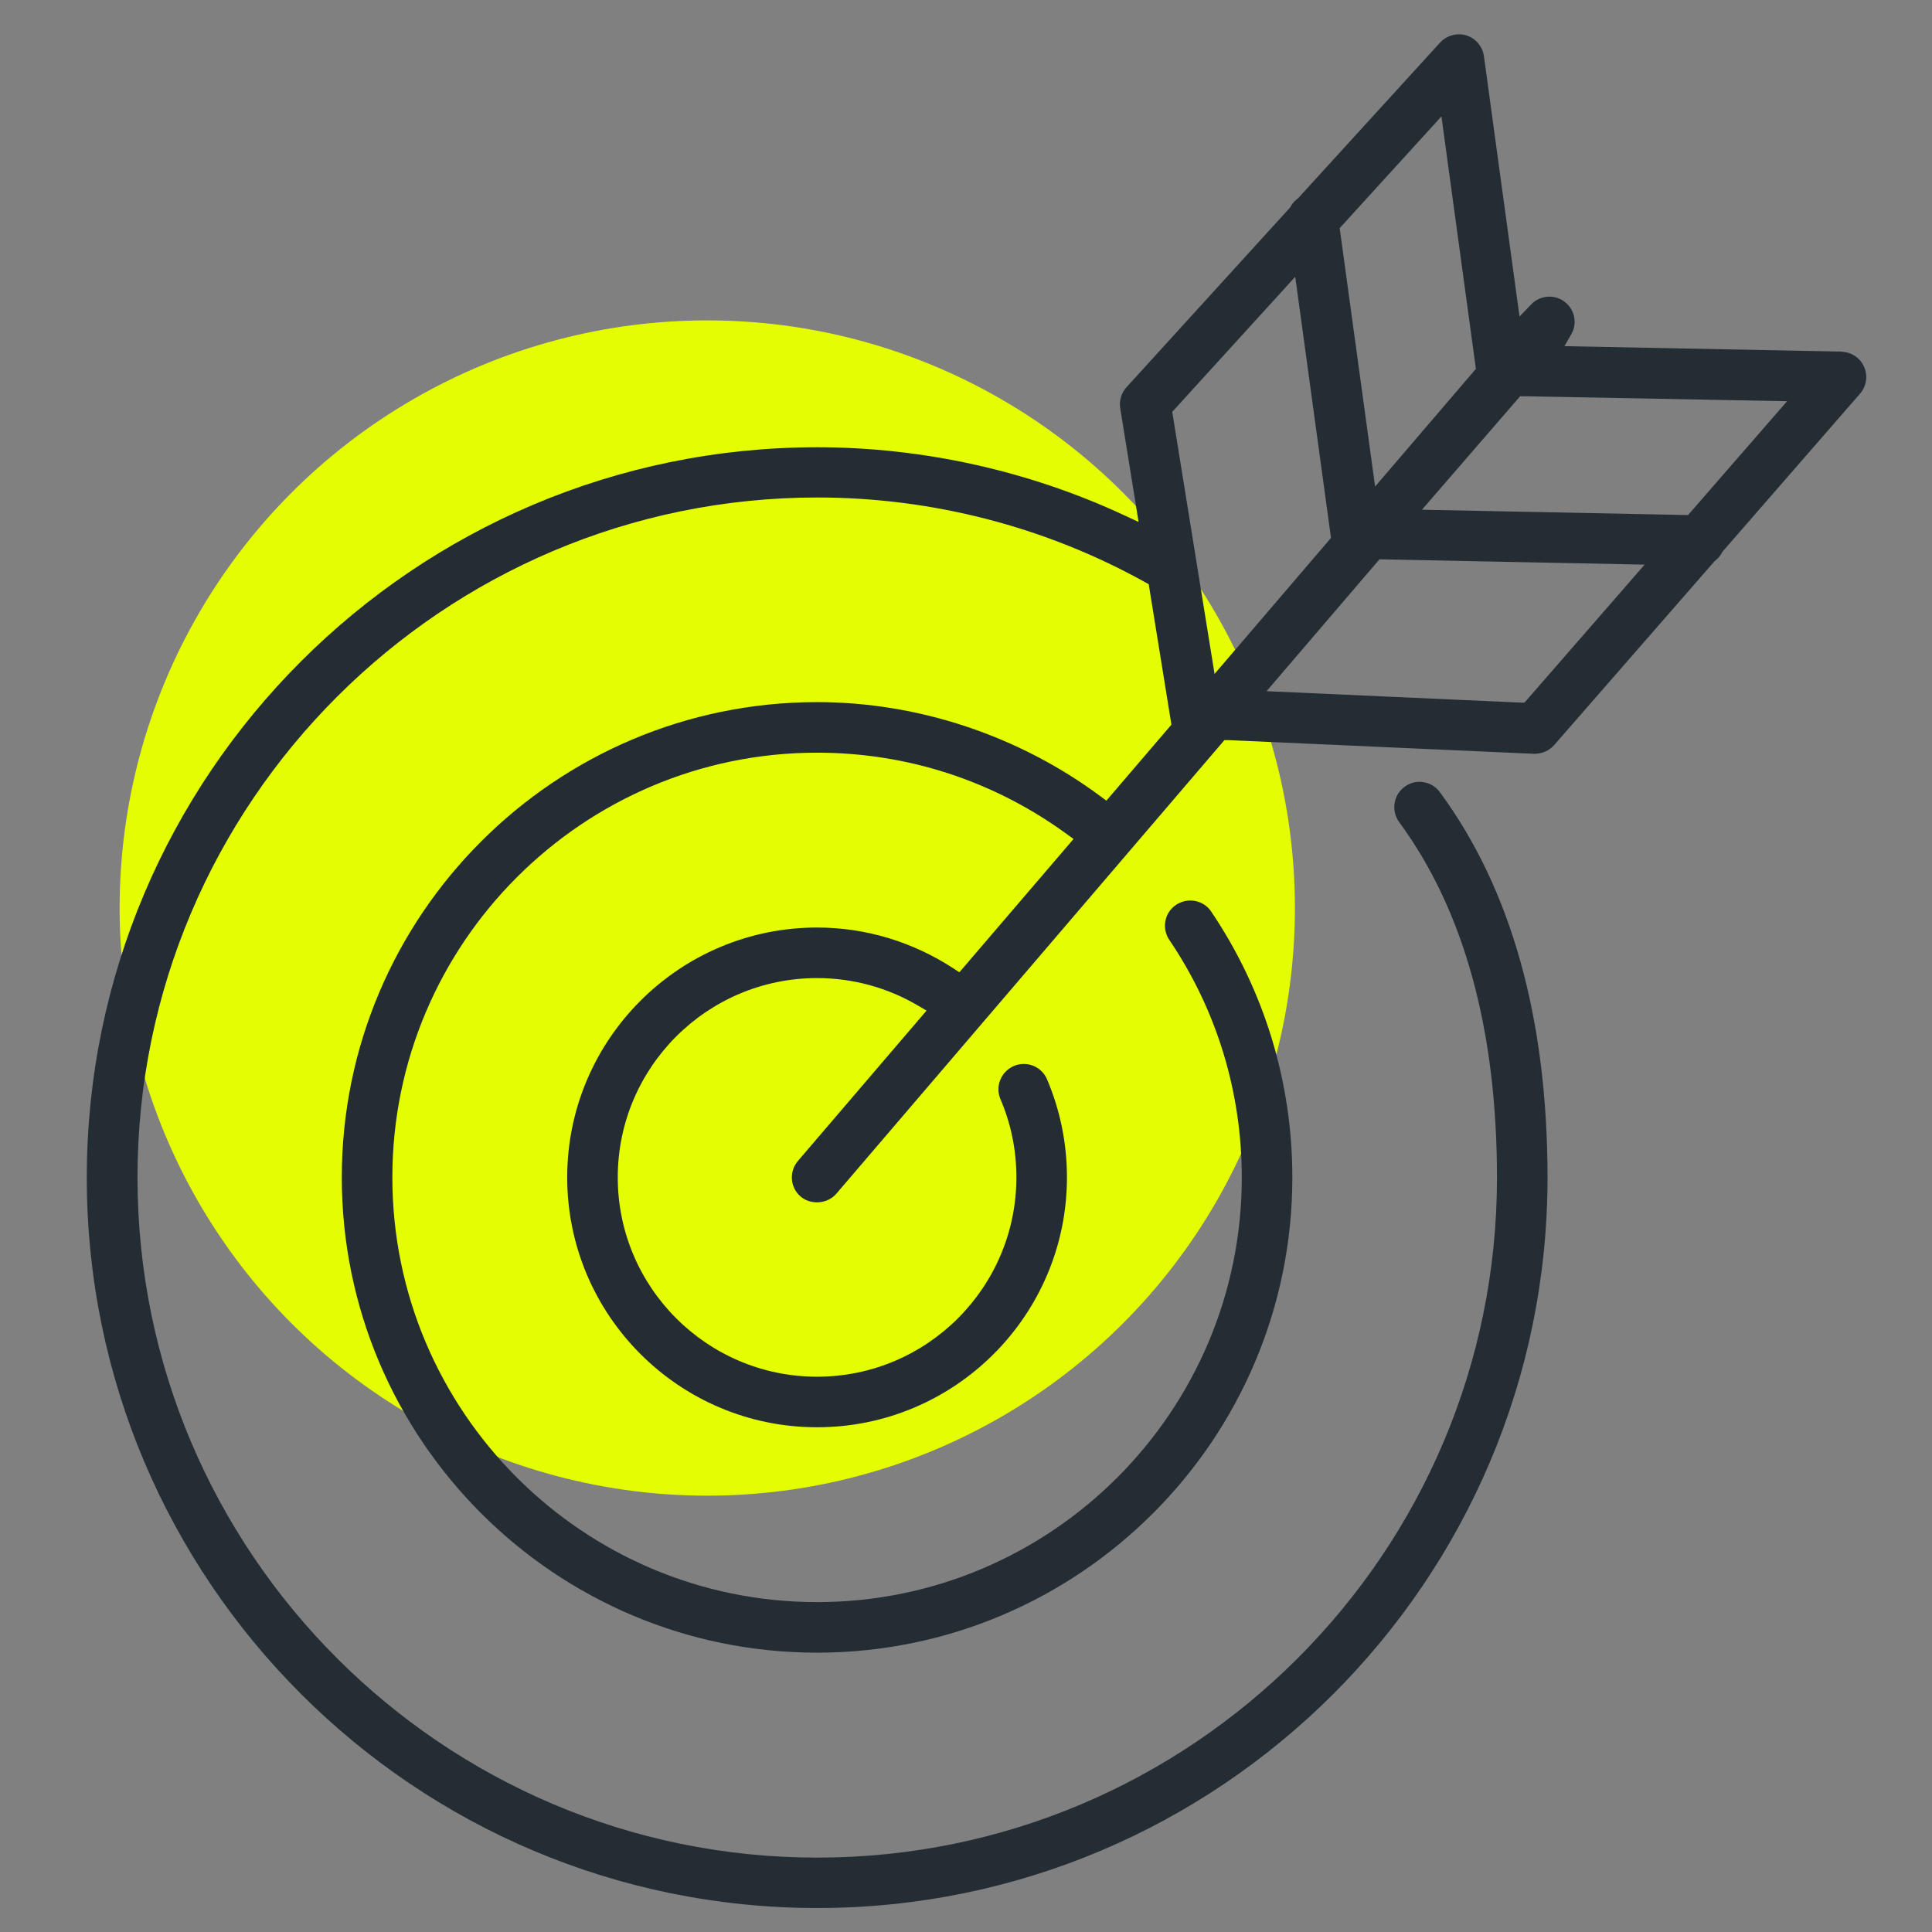 <?xml version="1.0" encoding="UTF-8"?>
<svg xmlns="http://www.w3.org/2000/svg" id="Layer_1" viewBox="0 0 120 120">
  <rect x="0" y="0" width="120" height="120" fill="#808080" stroke="none"/>
  <defs>
    <style>.cls-1{fill:#e4fd00;}.cls-2{fill:#242d34;}</style>
  </defs>
  <circle class="cls-1" cx="43.93" cy="56.4" r="36.5"></circle>
  <path class="cls-2" d="m114.41,21.84l-17.24-.34.42-.73c.38-.65.24-1.48-.34-1.97-.63-.54-1.57-.49-2.15.11l-.72.75-2.21-16.17c-.08-.6-.51-1.11-1.09-1.29-.58-.18-1.22,0-1.63.44l-8.82,9.67c-.19.13-.35.31-.46.51l-.06.09-10.14,11.14c-.32.36-.47.83-.39,1.31l1.14,7.06-.86-.4c-5.95-2.78-12.56-4.24-19.1-4.24-25.02,0-45.37,20.35-45.37,45.37s20.35,45.36,45.37,45.36,45.36-20.35,45.36-45.36c0-9.87-2.25-17.93-6.69-23.95-.25-.34-.61-.56-1.03-.62-.41-.07-.83.04-1.16.29-.34.25-.56.61-.62,1.03s.04.83.29,1.17c4.03,5.48,6.07,12.91,6.07,22.09,0,23.28-18.94,42.22-42.22,42.22S8.54,96.41,8.54,73.13,27.49,30.9,50.77,30.9c7.12,0,14.17,1.82,20.37,5.27l.21.12,1.41,8.72-4.04,4.72-.38-.28c-5.07-3.76-11.31-5.84-17.59-5.84-16.28,0-29.52,13.24-29.52,29.52s13.24,29.52,29.52,29.52,29.52-13.24,29.52-29.52c0-5.91-1.74-11.62-5.04-16.51-.48-.72-1.46-.9-2.18-.42-.72.48-.91,1.46-.42,2.18,2.95,4.36,4.5,9.46,4.5,14.75,0,14.55-11.84,26.38-26.38,26.38s-26.38-11.83-26.38-26.38,11.84-26.38,26.38-26.38c5.6,0,10.95,1.74,15.49,5.04l.44.32-7.09,8.28-.37-.24c-2.54-1.66-5.47-2.54-8.47-2.54-8.56,0-15.52,6.96-15.52,15.52s6.96,15.52,15.52,15.52,15.52-6.96,15.52-15.52c0-2.12-.42-4.17-1.24-6.1-.34-.79-1.26-1.16-2.06-.82-.38.17-.68.47-.84.86s-.15.82.01,1.2c.66,1.54.99,3.17.99,4.86,0,6.83-5.55,12.38-12.38,12.38s-12.38-5.55-12.38-12.38,5.55-12.38,12.38-12.38c2.21,0,4.38.59,6.29,1.72l.51.3-7.99,9.34c-.56.66-.49,1.65.17,2.21.63.54,1.67.46,2.21-.17l24.11-28.18h.24s18.99.85,18.99.85h0c.52,0,.95-.2,1.25-.54l9.97-11.43c.19-.14.34-.31.45-.52l.06-.09,8.52-9.79c.4-.46.5-1.11.25-1.67s-.8-.92-1.4-.93Zm-24.88-14.61l2.14,15.68-6.26,7.31-2.2-16.05,6.32-6.94Zm-14.09,34.64l-2.63-16.29,7.64-8.39,2.22,16.22-7.24,8.46Zm19.25,1.77h-.24s-15.78-.71-15.78-.71l7.01-8.19,16.47.33-7.46,8.57Zm10.14-11.65l-16.51-.33,6.1-7.05h.2s16.38.31,16.38.31l-6.16,7.08Z"></path>
</svg>
